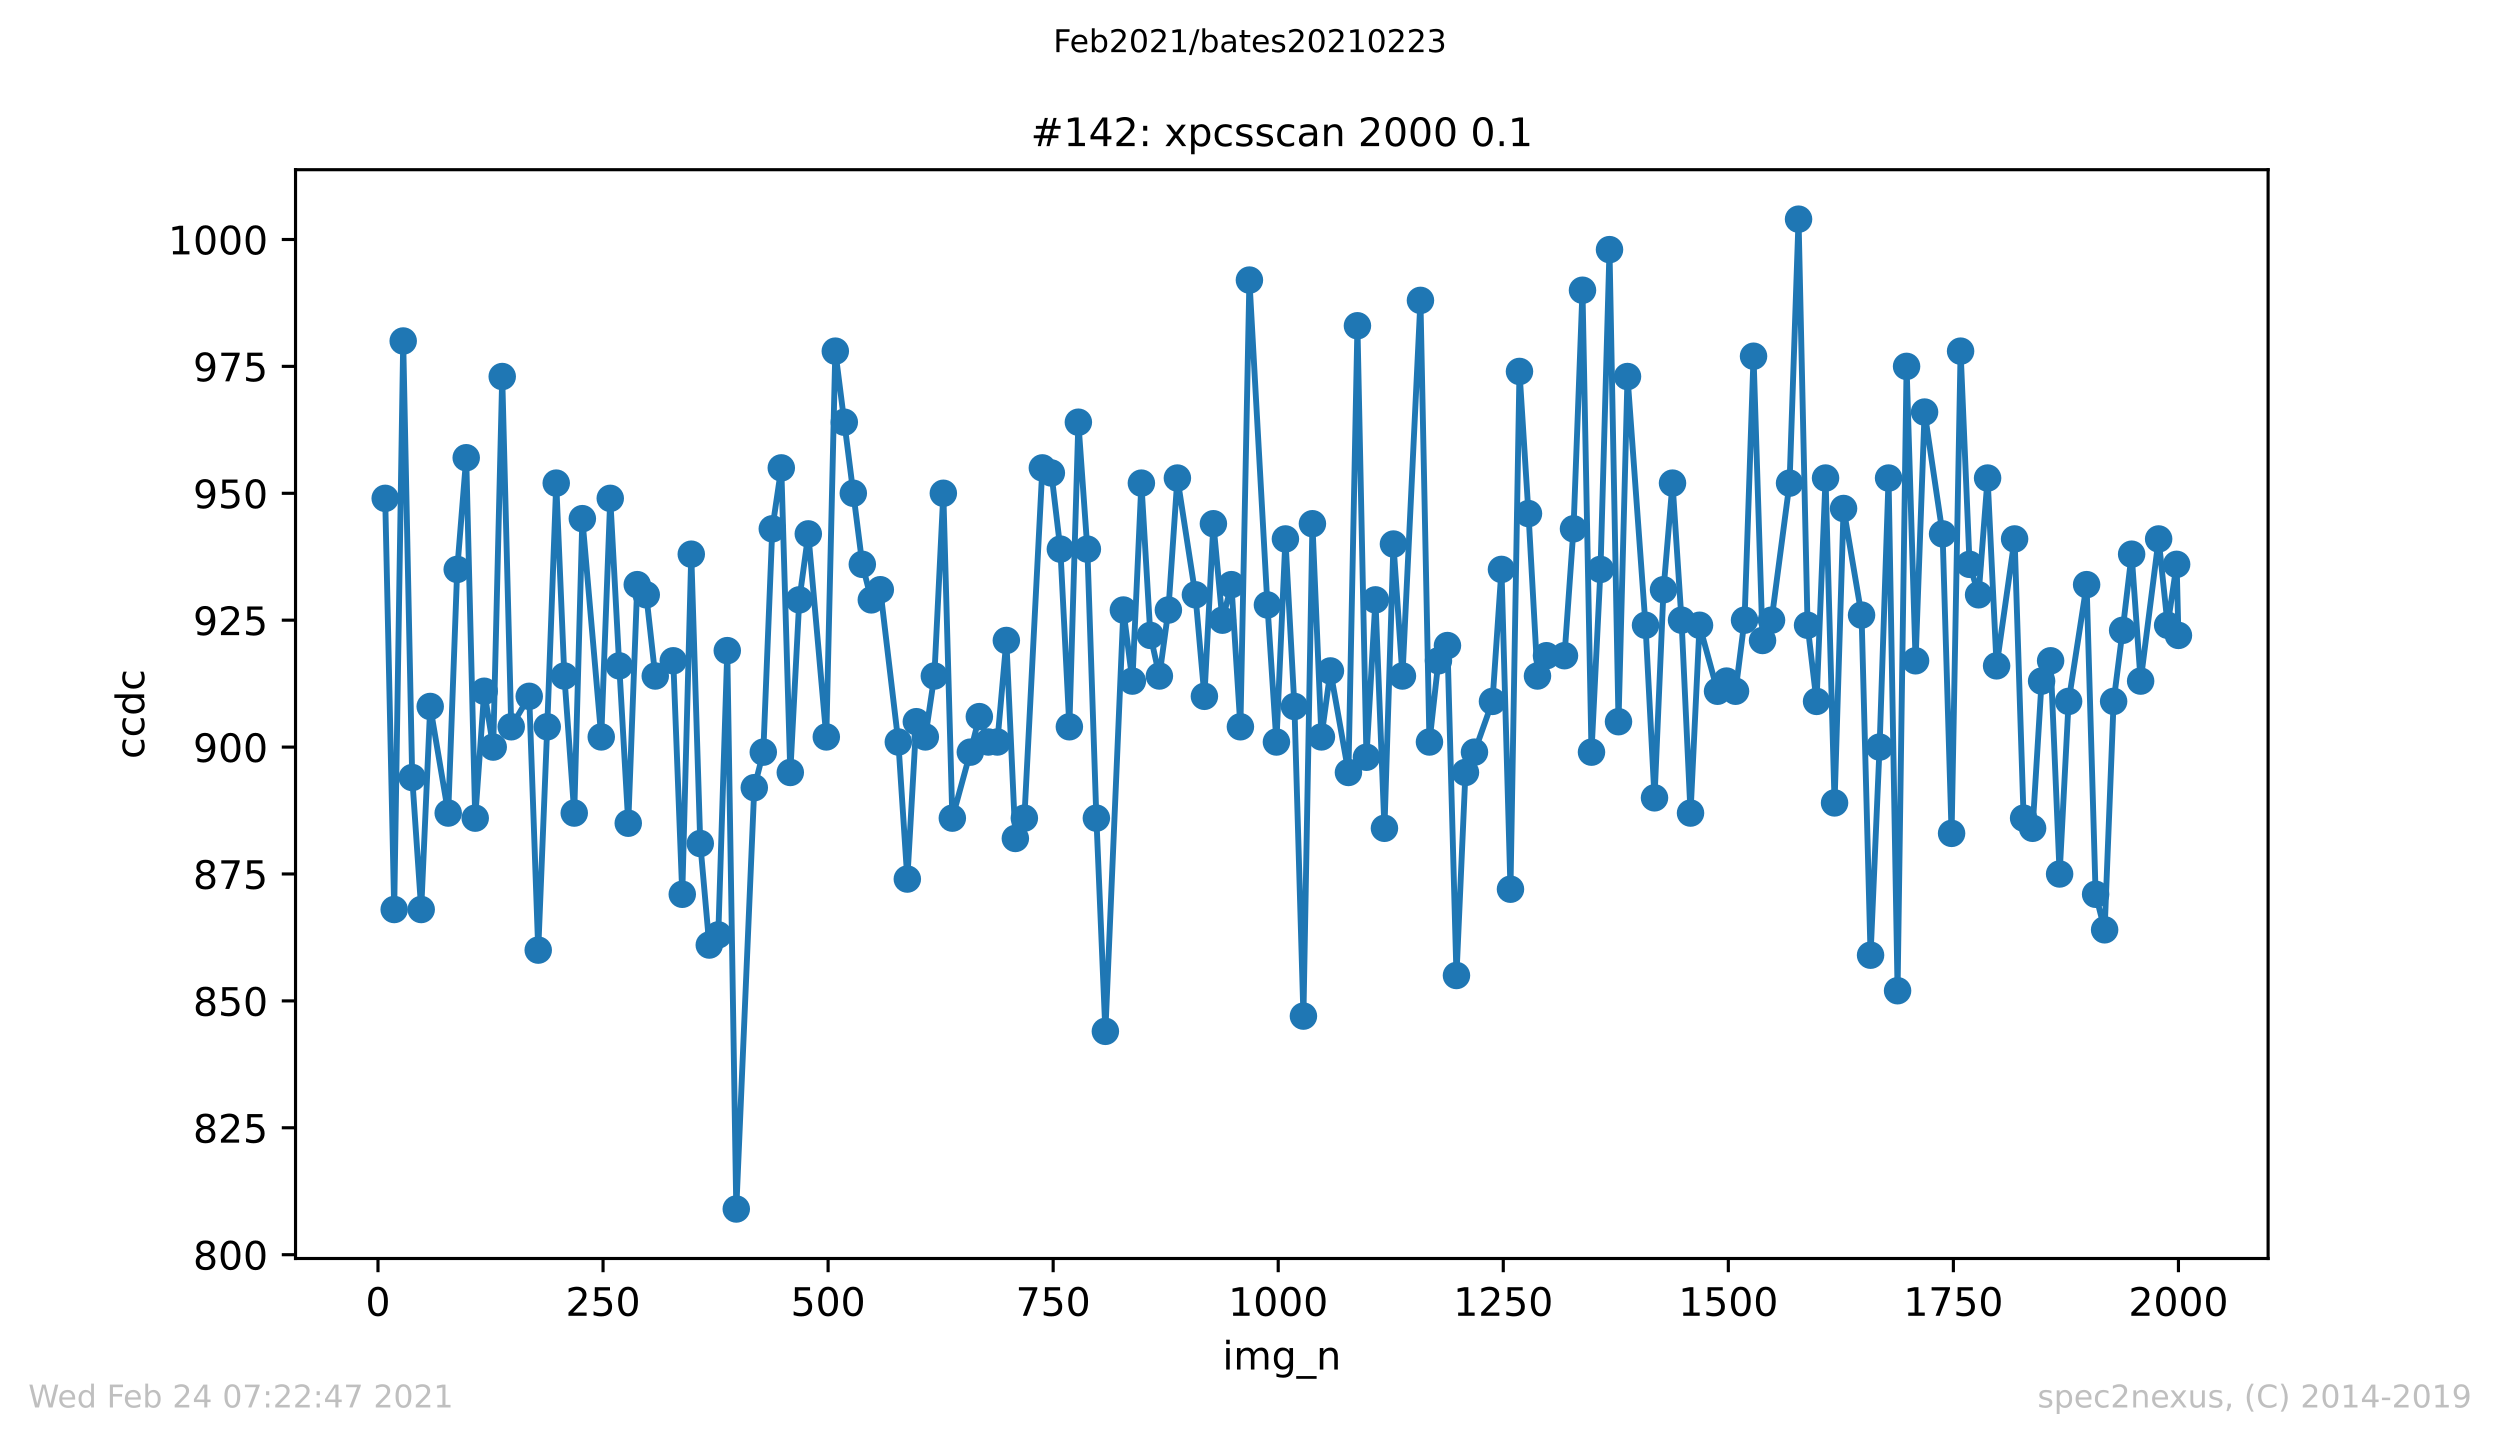 <?xml version="1.0" encoding="utf-8" standalone="no"?>
<!DOCTYPE svg PUBLIC "-//W3C//DTD SVG 1.1//EN"
  "http://www.w3.org/Graphics/SVG/1.1/DTD/svg11.dtd">
<!-- Created with matplotlib (https://matplotlib.org/) -->
<svg height="367.2pt" version="1.1" viewBox="0 0 636.48 367.2" width="636.48pt" xmlns="http://www.w3.org/2000/svg" xmlns:xlink="http://www.w3.org/1999/xlink">
 <defs>
  <style type="text/css">*{stroke-linecap:butt;stroke-linejoin:round;}</style>
 </defs>
 <g id="figure_1">
  <g id="patch_1">
   <path d="M 0 367.2 
L 636.48 367.2 
L 636.48 0 
L 0 0 
z
" style="fill:#ffffff;"/>
  </g>
  <g id="axes_1">
   <g id="patch_2">
    <path d="M 75.24 320.4 
L 577.44 320.4 
L 577.44 43.2 
L 75.24 43.2 
z
" style="fill:#ffffff;"/>
   </g>
   <g id="matplotlib.axis_1">
    <g id="xtick_1">
     <g id="line2d_1">
      <defs>
       <path d="M 0 0 
L 0 3.5 
" id="mb3d0171fce" style="stroke:#000000;stroke-width:0.8;"/>
      </defs>
      <g>
       <use style="stroke:#000000;stroke-width:0.8;" x="96.234" xlink:href="#mb3d0171fce" y="320.4"/>
      </g>
     </g>
     <g id="text_1">
      <!-- 0 -->
      <g transform="translate(93.053 334.998)scale(0.1 -0.1)">
       <defs>
        <path d="M 31.781 66.406 
Q 24.172 66.406 20.328 58.906 
Q 16.5 51.422 16.5 36.375 
Q 16.5 21.391 20.328 13.891 
Q 24.172 6.391 31.781 6.391 
Q 39.453 6.391 43.281 13.891 
Q 47.125 21.391 47.125 36.375 
Q 47.125 51.422 43.281 58.906 
Q 39.453 66.406 31.781 66.406 
z
M 31.781 74.219 
Q 44.047 74.219 50.516 64.516 
Q 56.984 54.828 56.984 36.375 
Q 56.984 17.969 50.516 8.266 
Q 44.047 -1.422 31.781 -1.422 
Q 19.531 -1.422 13.062 8.266 
Q 6.594 17.969 6.594 36.375 
Q 6.594 54.828 13.062 64.516 
Q 19.531 74.219 31.781 74.219 
z
" id="DejaVuSans-48"/>
       </defs>
       <use xlink:href="#DejaVuSans-48"/>
      </g>
     </g>
    </g>
    <g id="xtick_2">
     <g id="line2d_2">
      <g>
       <use style="stroke:#000000;stroke-width:0.8;" x="153.531" xlink:href="#mb3d0171fce" y="320.4"/>
      </g>
     </g>
     <g id="text_2">
      <!-- 250 -->
      <g transform="translate(143.987 334.998)scale(0.1 -0.1)">
       <defs>
        <path d="M 19.188 8.297 
L 53.609 8.297 
L 53.609 0 
L 7.328 0 
L 7.328 8.297 
Q 12.938 14.109 22.625 23.891 
Q 32.328 33.688 34.812 36.531 
Q 39.547 41.844 41.422 45.531 
Q 43.312 49.219 43.312 52.781 
Q 43.312 58.594 39.234 62.25 
Q 35.156 65.922 28.609 65.922 
Q 23.969 65.922 18.812 64.312 
Q 13.672 62.703 7.812 59.422 
L 7.812 69.391 
Q 13.766 71.781 18.938 73 
Q 24.125 74.219 28.422 74.219 
Q 39.75 74.219 46.484 68.547 
Q 53.219 62.891 53.219 53.422 
Q 53.219 48.922 51.531 44.891 
Q 49.859 40.875 45.406 35.406 
Q 44.188 33.984 37.641 27.219 
Q 31.109 20.453 19.188 8.297 
z
" id="DejaVuSans-50"/>
        <path d="M 10.797 72.906 
L 49.516 72.906 
L 49.516 64.594 
L 19.828 64.594 
L 19.828 46.734 
Q 21.969 47.469 24.109 47.828 
Q 26.266 48.188 28.422 48.188 
Q 40.625 48.188 47.75 41.5 
Q 54.891 34.812 54.891 23.391 
Q 54.891 11.625 47.562 5.094 
Q 40.234 -1.422 26.906 -1.422 
Q 22.312 -1.422 17.547 -0.641 
Q 12.797 0.141 7.719 1.703 
L 7.719 11.625 
Q 12.109 9.234 16.797 8.062 
Q 21.484 6.891 26.703 6.891 
Q 35.156 6.891 40.078 11.328 
Q 45.016 15.766 45.016 23.391 
Q 45.016 31 40.078 35.438 
Q 35.156 39.891 26.703 39.891 
Q 22.75 39.891 18.812 39.016 
Q 14.891 38.141 10.797 36.281 
z
" id="DejaVuSans-53"/>
       </defs>
       <use xlink:href="#DejaVuSans-50"/>
       <use x="63.623" xlink:href="#DejaVuSans-53"/>
       <use x="127.246" xlink:href="#DejaVuSans-48"/>
      </g>
     </g>
    </g>
    <g id="xtick_3">
     <g id="line2d_3">
      <g>
       <use style="stroke:#000000;stroke-width:0.8;" x="210.828" xlink:href="#mb3d0171fce" y="320.4"/>
      </g>
     </g>
     <g id="text_3">
      <!-- 500 -->
      <g transform="translate(201.285 334.998)scale(0.1 -0.1)">
       <use xlink:href="#DejaVuSans-53"/>
       <use x="63.623" xlink:href="#DejaVuSans-48"/>
       <use x="127.246" xlink:href="#DejaVuSans-48"/>
      </g>
     </g>
    </g>
    <g id="xtick_4">
     <g id="line2d_4">
      <g>
       <use style="stroke:#000000;stroke-width:0.8;" x="268.126" xlink:href="#mb3d0171fce" y="320.4"/>
      </g>
     </g>
     <g id="text_4">
      <!-- 750 -->
      <g transform="translate(258.582 334.998)scale(0.1 -0.1)">
       <defs>
        <path d="M 8.203 72.906 
L 55.078 72.906 
L 55.078 68.703 
L 28.609 0 
L 18.312 0 
L 43.219 64.594 
L 8.203 64.594 
z
" id="DejaVuSans-55"/>
       </defs>
       <use xlink:href="#DejaVuSans-55"/>
       <use x="63.623" xlink:href="#DejaVuSans-53"/>
       <use x="127.246" xlink:href="#DejaVuSans-48"/>
      </g>
     </g>
    </g>
    <g id="xtick_5">
     <g id="line2d_5">
      <g>
       <use style="stroke:#000000;stroke-width:0.8;" x="325.423" xlink:href="#mb3d0171fce" y="320.4"/>
      </g>
     </g>
     <g id="text_5">
      <!-- 1000 -->
      <g transform="translate(312.698 334.998)scale(0.1 -0.1)">
       <defs>
        <path d="M 12.406 8.297 
L 28.516 8.297 
L 28.516 63.922 
L 10.984 60.406 
L 10.984 69.391 
L 28.422 72.906 
L 38.281 72.906 
L 38.281 8.297 
L 54.391 8.297 
L 54.391 0 
L 12.406 0 
z
" id="DejaVuSans-49"/>
       </defs>
       <use xlink:href="#DejaVuSans-49"/>
       <use x="63.623" xlink:href="#DejaVuSans-48"/>
       <use x="127.246" xlink:href="#DejaVuSans-48"/>
       <use x="190.869" xlink:href="#DejaVuSans-48"/>
      </g>
     </g>
    </g>
    <g id="xtick_6">
     <g id="line2d_6">
      <g>
       <use style="stroke:#000000;stroke-width:0.8;" x="382.721" xlink:href="#mb3d0171fce" y="320.4"/>
      </g>
     </g>
     <g id="text_6">
      <!-- 1250 -->
      <g transform="translate(369.996 334.998)scale(0.1 -0.1)">
       <use xlink:href="#DejaVuSans-49"/>
       <use x="63.623" xlink:href="#DejaVuSans-50"/>
       <use x="127.246" xlink:href="#DejaVuSans-53"/>
       <use x="190.869" xlink:href="#DejaVuSans-48"/>
      </g>
     </g>
    </g>
    <g id="xtick_7">
     <g id="line2d_7">
      <g>
       <use style="stroke:#000000;stroke-width:0.8;" x="440.018" xlink:href="#mb3d0171fce" y="320.4"/>
      </g>
     </g>
     <g id="text_7">
      <!-- 1500 -->
      <g transform="translate(427.293 334.998)scale(0.1 -0.1)">
       <use xlink:href="#DejaVuSans-49"/>
       <use x="63.623" xlink:href="#DejaVuSans-53"/>
       <use x="127.246" xlink:href="#DejaVuSans-48"/>
       <use x="190.869" xlink:href="#DejaVuSans-48"/>
      </g>
     </g>
    </g>
    <g id="xtick_8">
     <g id="line2d_8">
      <g>
       <use style="stroke:#000000;stroke-width:0.8;" x="497.315" xlink:href="#mb3d0171fce" y="320.4"/>
      </g>
     </g>
     <g id="text_8">
      <!-- 1750 -->
      <g transform="translate(484.59 334.998)scale(0.1 -0.1)">
       <use xlink:href="#DejaVuSans-49"/>
       <use x="63.623" xlink:href="#DejaVuSans-55"/>
       <use x="127.246" xlink:href="#DejaVuSans-53"/>
       <use x="190.869" xlink:href="#DejaVuSans-48"/>
      </g>
     </g>
    </g>
    <g id="xtick_9">
     <g id="line2d_9">
      <g>
       <use style="stroke:#000000;stroke-width:0.8;" x="554.613" xlink:href="#mb3d0171fce" y="320.4"/>
      </g>
     </g>
     <g id="text_9">
      <!-- 2000 -->
      <g transform="translate(541.888 334.998)scale(0.1 -0.1)">
       <use xlink:href="#DejaVuSans-50"/>
       <use x="63.623" xlink:href="#DejaVuSans-48"/>
       <use x="127.246" xlink:href="#DejaVuSans-48"/>
       <use x="190.869" xlink:href="#DejaVuSans-48"/>
      </g>
     </g>
    </g>
    <g id="text_10">
     <!-- img_n -->
     <g transform="translate(311.238 348.677)scale(0.1 -0.1)">
      <defs>
       <path d="M 9.422 54.688 
L 18.406 54.688 
L 18.406 0 
L 9.422 0 
z
M 9.422 75.984 
L 18.406 75.984 
L 18.406 64.594 
L 9.422 64.594 
z
" id="DejaVuSans-105"/>
       <path d="M 52 44.188 
Q 55.375 50.25 60.062 53.125 
Q 64.75 56 71.094 56 
Q 79.641 56 84.281 50.016 
Q 88.922 44.047 88.922 33.016 
L 88.922 0 
L 79.891 0 
L 79.891 32.719 
Q 79.891 40.578 77.094 44.375 
Q 74.312 48.188 68.609 48.188 
Q 61.625 48.188 57.562 43.547 
Q 53.516 38.922 53.516 30.906 
L 53.516 0 
L 44.484 0 
L 44.484 32.719 
Q 44.484 40.625 41.703 44.406 
Q 38.922 48.188 33.109 48.188 
Q 26.219 48.188 22.156 43.531 
Q 18.109 38.875 18.109 30.906 
L 18.109 0 
L 9.078 0 
L 9.078 54.688 
L 18.109 54.688 
L 18.109 46.188 
Q 21.188 51.219 25.484 53.609 
Q 29.781 56 35.688 56 
Q 41.656 56 45.828 52.969 
Q 50 49.953 52 44.188 
z
" id="DejaVuSans-109"/>
       <path d="M 45.406 27.984 
Q 45.406 37.75 41.375 43.109 
Q 37.359 48.484 30.078 48.484 
Q 22.859 48.484 18.828 43.109 
Q 14.797 37.75 14.797 27.984 
Q 14.797 18.266 18.828 12.891 
Q 22.859 7.516 30.078 7.516 
Q 37.359 7.516 41.375 12.891 
Q 45.406 18.266 45.406 27.984 
z
M 54.391 6.781 
Q 54.391 -7.172 48.188 -13.984 
Q 42 -20.797 29.203 -20.797 
Q 24.469 -20.797 20.266 -20.094 
Q 16.062 -19.391 12.109 -17.922 
L 12.109 -9.188 
Q 16.062 -11.328 19.922 -12.344 
Q 23.781 -13.375 27.781 -13.375 
Q 36.625 -13.375 41.016 -8.766 
Q 45.406 -4.156 45.406 5.172 
L 45.406 9.625 
Q 42.625 4.781 38.281 2.391 
Q 33.938 0 27.875 0 
Q 17.828 0 11.672 7.656 
Q 5.516 15.328 5.516 27.984 
Q 5.516 40.672 11.672 48.328 
Q 17.828 56 27.875 56 
Q 33.938 56 38.281 53.609 
Q 42.625 51.219 45.406 46.391 
L 45.406 54.688 
L 54.391 54.688 
z
" id="DejaVuSans-103"/>
       <path d="M 50.984 -16.609 
L 50.984 -23.578 
L -0.984 -23.578 
L -0.984 -16.609 
z
" id="DejaVuSans-95"/>
       <path d="M 54.891 33.016 
L 54.891 0 
L 45.906 0 
L 45.906 32.719 
Q 45.906 40.484 42.875 44.328 
Q 39.844 48.188 33.797 48.188 
Q 26.516 48.188 22.312 43.547 
Q 18.109 38.922 18.109 30.906 
L 18.109 0 
L 9.078 0 
L 9.078 54.688 
L 18.109 54.688 
L 18.109 46.188 
Q 21.344 51.125 25.703 53.562 
Q 30.078 56 35.797 56 
Q 45.219 56 50.047 50.172 
Q 54.891 44.344 54.891 33.016 
z
" id="DejaVuSans-110"/>
      </defs>
      <use xlink:href="#DejaVuSans-105"/>
      <use x="27.783" xlink:href="#DejaVuSans-109"/>
      <use x="125.195" xlink:href="#DejaVuSans-103"/>
      <use x="188.672" xlink:href="#DejaVuSans-95"/>
      <use x="238.672" xlink:href="#DejaVuSans-110"/>
     </g>
    </g>
   </g>
   <g id="matplotlib.axis_2">
    <g id="ytick_1">
     <g id="line2d_10">
      <defs>
       <path d="M 0 0 
L -3.5 0 
" id="m75ec675a73" style="stroke:#000000;stroke-width:0.8;"/>
      </defs>
      <g>
       <use style="stroke:#000000;stroke-width:0.8;" x="75.24" xlink:href="#m75ec675a73" y="319.431"/>
      </g>
     </g>
     <g id="text_11">
      <!-- 800 -->
      <g transform="translate(49.153 323.23)scale(0.1 -0.1)">
       <defs>
        <path d="M 31.781 34.625 
Q 24.75 34.625 20.719 30.859 
Q 16.703 27.094 16.703 20.516 
Q 16.703 13.922 20.719 10.156 
Q 24.75 6.391 31.781 6.391 
Q 38.812 6.391 42.859 10.172 
Q 46.922 13.969 46.922 20.516 
Q 46.922 27.094 42.891 30.859 
Q 38.875 34.625 31.781 34.625 
z
M 21.922 38.812 
Q 15.578 40.375 12.031 44.719 
Q 8.5 49.078 8.5 55.328 
Q 8.5 64.062 14.719 69.141 
Q 20.953 74.219 31.781 74.219 
Q 42.672 74.219 48.875 69.141 
Q 55.078 64.062 55.078 55.328 
Q 55.078 49.078 51.531 44.719 
Q 48 40.375 41.703 38.812 
Q 48.828 37.156 52.797 32.312 
Q 56.781 27.484 56.781 20.516 
Q 56.781 9.906 50.312 4.234 
Q 43.844 -1.422 31.781 -1.422 
Q 19.734 -1.422 13.25 4.234 
Q 6.781 9.906 6.781 20.516 
Q 6.781 27.484 10.781 32.312 
Q 14.797 37.156 21.922 38.812 
z
M 18.312 54.391 
Q 18.312 48.734 21.844 45.562 
Q 25.391 42.391 31.781 42.391 
Q 38.141 42.391 41.719 45.562 
Q 45.312 48.734 45.312 54.391 
Q 45.312 60.062 41.719 63.234 
Q 38.141 66.406 31.781 66.406 
Q 25.391 66.406 21.844 63.234 
Q 18.312 60.062 18.312 54.391 
z
" id="DejaVuSans-56"/>
       </defs>
       <use xlink:href="#DejaVuSans-56"/>
       <use x="63.623" xlink:href="#DejaVuSans-48"/>
       <use x="127.246" xlink:href="#DejaVuSans-48"/>
      </g>
     </g>
    </g>
    <g id="ytick_2">
     <g id="line2d_11">
      <g>
       <use style="stroke:#000000;stroke-width:0.8;" x="75.24" xlink:href="#m75ec675a73" y="287.123"/>
      </g>
     </g>
     <g id="text_12">
      <!-- 825 -->
      <g transform="translate(49.153 290.922)scale(0.1 -0.1)">
       <use xlink:href="#DejaVuSans-56"/>
       <use x="63.623" xlink:href="#DejaVuSans-50"/>
       <use x="127.246" xlink:href="#DejaVuSans-53"/>
      </g>
     </g>
    </g>
    <g id="ytick_3">
     <g id="line2d_12">
      <g>
       <use style="stroke:#000000;stroke-width:0.8;" x="75.24" xlink:href="#m75ec675a73" y="254.815"/>
      </g>
     </g>
     <g id="text_13">
      <!-- 850 -->
      <g transform="translate(49.153 258.615)scale(0.1 -0.1)">
       <use xlink:href="#DejaVuSans-56"/>
       <use x="63.623" xlink:href="#DejaVuSans-53"/>
       <use x="127.246" xlink:href="#DejaVuSans-48"/>
      </g>
     </g>
    </g>
    <g id="ytick_4">
     <g id="line2d_13">
      <g>
       <use style="stroke:#000000;stroke-width:0.8;" x="75.24" xlink:href="#m75ec675a73" y="222.508"/>
      </g>
     </g>
     <g id="text_14">
      <!-- 875 -->
      <g transform="translate(49.153 226.307)scale(0.1 -0.1)">
       <use xlink:href="#DejaVuSans-56"/>
       <use x="63.623" xlink:href="#DejaVuSans-55"/>
       <use x="127.246" xlink:href="#DejaVuSans-53"/>
      </g>
     </g>
    </g>
    <g id="ytick_5">
     <g id="line2d_14">
      <g>
       <use style="stroke:#000000;stroke-width:0.8;" x="75.24" xlink:href="#m75ec675a73" y="190.2"/>
      </g>
     </g>
     <g id="text_15">
      <!-- 900 -->
      <g transform="translate(49.153 193.999)scale(0.1 -0.1)">
       <defs>
        <path d="M 10.984 1.516 
L 10.984 10.5 
Q 14.703 8.734 18.5 7.812 
Q 22.312 6.891 25.984 6.891 
Q 35.75 6.891 40.891 13.453 
Q 46.047 20.016 46.781 33.406 
Q 43.953 29.203 39.594 26.953 
Q 35.25 24.703 29.984 24.703 
Q 19.047 24.703 12.672 31.312 
Q 6.297 37.938 6.297 49.422 
Q 6.297 60.641 12.938 67.422 
Q 19.578 74.219 30.609 74.219 
Q 43.266 74.219 49.922 64.516 
Q 56.594 54.828 56.594 36.375 
Q 56.594 19.141 48.406 8.859 
Q 40.234 -1.422 26.422 -1.422 
Q 22.703 -1.422 18.891 -0.688 
Q 15.094 0.047 10.984 1.516 
z
M 30.609 32.422 
Q 37.25 32.422 41.125 36.953 
Q 45.016 41.5 45.016 49.422 
Q 45.016 57.281 41.125 61.844 
Q 37.25 66.406 30.609 66.406 
Q 23.969 66.406 20.094 61.844 
Q 16.219 57.281 16.219 49.422 
Q 16.219 41.5 20.094 36.953 
Q 23.969 32.422 30.609 32.422 
z
" id="DejaVuSans-57"/>
       </defs>
       <use xlink:href="#DejaVuSans-57"/>
       <use x="63.623" xlink:href="#DejaVuSans-48"/>
       <use x="127.246" xlink:href="#DejaVuSans-48"/>
      </g>
     </g>
    </g>
    <g id="ytick_6">
     <g id="line2d_15">
      <g>
       <use style="stroke:#000000;stroke-width:0.8;" x="75.24" xlink:href="#m75ec675a73" y="157.892"/>
      </g>
     </g>
     <g id="text_16">
      <!-- 925 -->
      <g transform="translate(49.153 161.692)scale(0.1 -0.1)">
       <use xlink:href="#DejaVuSans-57"/>
       <use x="63.623" xlink:href="#DejaVuSans-50"/>
       <use x="127.246" xlink:href="#DejaVuSans-53"/>
      </g>
     </g>
    </g>
    <g id="ytick_7">
     <g id="line2d_16">
      <g>
       <use style="stroke:#000000;stroke-width:0.8;" x="75.24" xlink:href="#m75ec675a73" y="125.585"/>
      </g>
     </g>
     <g id="text_17">
      <!-- 950 -->
      <g transform="translate(49.153 129.384)scale(0.1 -0.1)">
       <use xlink:href="#DejaVuSans-57"/>
       <use x="63.623" xlink:href="#DejaVuSans-53"/>
       <use x="127.246" xlink:href="#DejaVuSans-48"/>
      </g>
     </g>
    </g>
    <g id="ytick_8">
     <g id="line2d_17">
      <g>
       <use style="stroke:#000000;stroke-width:0.8;" x="75.24" xlink:href="#m75ec675a73" y="93.277"/>
      </g>
     </g>
     <g id="text_18">
      <!-- 975 -->
      <g transform="translate(49.153 97.076)scale(0.1 -0.1)">
       <use xlink:href="#DejaVuSans-57"/>
       <use x="63.623" xlink:href="#DejaVuSans-55"/>
       <use x="127.246" xlink:href="#DejaVuSans-53"/>
      </g>
     </g>
    </g>
    <g id="ytick_9">
     <g id="line2d_18">
      <g>
       <use style="stroke:#000000;stroke-width:0.8;" x="75.24" xlink:href="#m75ec675a73" y="60.969"/>
      </g>
     </g>
     <g id="text_19">
      <!-- 1000 -->
      <g transform="translate(42.79 64.768)scale(0.1 -0.1)">
       <use xlink:href="#DejaVuSans-49"/>
       <use x="63.623" xlink:href="#DejaVuSans-48"/>
       <use x="127.246" xlink:href="#DejaVuSans-48"/>
       <use x="190.869" xlink:href="#DejaVuSans-48"/>
      </g>
     </g>
    </g>
    <g id="text_20">
     <!-- ccdc -->
     <g transform="translate(36.71 193.222)rotate(-90)scale(0.1 -0.1)">
      <defs>
       <path d="M 48.781 52.594 
L 48.781 44.188 
Q 44.969 46.297 41.141 47.344 
Q 37.312 48.391 33.406 48.391 
Q 24.656 48.391 19.812 42.844 
Q 14.984 37.312 14.984 27.297 
Q 14.984 17.281 19.812 11.734 
Q 24.656 6.203 33.406 6.203 
Q 37.312 6.203 41.141 7.25 
Q 44.969 8.297 48.781 10.406 
L 48.781 2.094 
Q 45.016 0.344 40.984 -0.531 
Q 36.969 -1.422 32.422 -1.422 
Q 20.062 -1.422 12.781 6.344 
Q 5.516 14.109 5.516 27.297 
Q 5.516 40.672 12.859 48.328 
Q 20.219 56 33.016 56 
Q 37.156 56 41.109 55.141 
Q 45.062 54.297 48.781 52.594 
z
" id="DejaVuSans-99"/>
       <path d="M 45.406 46.391 
L 45.406 75.984 
L 54.391 75.984 
L 54.391 0 
L 45.406 0 
L 45.406 8.203 
Q 42.578 3.328 38.25 0.953 
Q 33.938 -1.422 27.875 -1.422 
Q 17.969 -1.422 11.734 6.484 
Q 5.516 14.406 5.516 27.297 
Q 5.516 40.188 11.734 48.094 
Q 17.969 56 27.875 56 
Q 33.938 56 38.25 53.625 
Q 42.578 51.266 45.406 46.391 
z
M 14.797 27.297 
Q 14.797 17.391 18.875 11.75 
Q 22.953 6.109 30.078 6.109 
Q 37.203 6.109 41.297 11.75 
Q 45.406 17.391 45.406 27.297 
Q 45.406 37.203 41.297 42.844 
Q 37.203 48.484 30.078 48.484 
Q 22.953 48.484 18.875 42.844 
Q 14.797 37.203 14.797 27.297 
z
" id="DejaVuSans-100"/>
      </defs>
      <use xlink:href="#DejaVuSans-99"/>
      <use x="54.98" xlink:href="#DejaVuSans-99"/>
      <use x="109.961" xlink:href="#DejaVuSans-100"/>
      <use x="173.438" xlink:href="#DejaVuSans-99"/>
     </g>
    </g>
   </g>
   <g id="line2d_19">
    <path clip-path="url(#pfed080dae5)" d="M 98.067 126.877 
L 100.359 231.554 
L 102.651 86.815 
L 104.943 197.954 
L 107.235 231.554 
L 109.527 179.862 
L 114.111 207 
L 116.402 144.969 
L 118.694 116.538 
L 120.986 208.292 
L 123.278 175.985 
L 125.57 190.2 
L 127.862 95.862 
L 130.154 185.031 
L 134.738 177.277 
L 137.029 241.892 
L 139.321 185.031 
L 141.613 123 
L 143.676 172.108 
L 146.197 207 
L 148.26 132.046 
L 153.073 187.615 
L 155.365 126.877 
L 157.657 169.523 
L 159.948 209.585 
L 162.24 148.846 
L 164.532 151.431 
L 166.824 172.108 
L 171.408 168.231 
L 173.7 227.677 
L 175.992 141.092 
L 178.284 214.754 
L 180.575 240.6 
L 182.867 238.015 
L 185.159 165.646 
L 187.451 307.8 
L 192.035 200.538 
L 194.327 191.492 
L 196.619 134.631 
L 198.911 119.123 
L 201.203 196.662 
L 203.494 152.723 
L 205.786 135.923 
L 210.37 187.615 
L 212.662 89.4 
L 219.538 143.677 
L 221.83 152.723 
L 224.121 150.138 
L 228.705 188.908 
L 230.997 223.8 
L 233.289 183.738 
L 235.581 187.615 
L 237.873 172.108 
L 240.165 125.585 
L 242.457 208.292 
L 247.04 191.492 
L 249.332 182.446 
L 251.624 188.908 
L 253.916 188.908 
L 256.208 163.062 
L 258.5 213.462 
L 260.792 208.292 
L 265.376 119.123 
L 267.667 120.415 
L 269.959 139.8 
L 272.251 185.031 
L 274.543 107.492 
L 276.835 139.8 
L 279.127 208.292 
L 281.419 262.569 
L 286.003 155.308 
L 288.295 173.4 
L 290.586 123 
L 292.878 161.769 
L 295.17 172.108 
L 297.462 155.308 
L 299.754 121.708 
L 304.338 151.431 
L 306.63 177.277 
L 308.922 133.338 
L 311.213 157.892 
L 313.505 148.846 
L 315.797 185.031 
L 318.089 71.308 
L 322.673 154.015 
L 324.965 188.908 
L 327.257 137.215 
L 329.549 179.862 
L 331.841 258.692 
L 334.132 133.338 
L 336.424 187.615 
L 338.716 170.815 
L 343.3 196.662 
L 345.592 82.938 
L 347.884 192.785 
L 350.176 152.723 
L 352.468 210.877 
L 354.759 138.508 
L 357.051 172.108 
L 361.635 76.477 
L 363.927 188.908 
L 366.219 168.231 
L 368.511 164.354 
L 370.803 248.354 
L 373.095 196.662 
L 375.387 191.492 
L 379.97 178.569 
L 382.262 144.969 
L 384.554 226.385 
L 386.846 94.569 
L 389.138 130.754 
L 391.43 172.108 
L 393.722 166.938 
L 398.305 166.938 
L 400.597 134.631 
L 402.889 73.892 
L 405.181 191.492 
L 407.473 144.969 
L 409.765 63.554 
L 412.057 183.738 
L 414.349 95.862 
L 418.933 159.185 
L 421.224 203.123 
L 423.516 150.138 
L 425.808 123 
L 428.1 157.892 
L 430.392 207 
L 432.684 159.185 
L 437.268 175.985 
L 439.56 173.4 
L 441.852 175.985 
L 444.143 157.892 
L 446.435 90.692 
L 448.727 163.062 
L 451.019 157.892 
L 455.603 123 
L 457.895 55.8 
L 460.187 159.185 
L 462.479 178.569 
L 464.77 121.708 
L 467.062 204.415 
L 469.354 129.462 
L 473.938 156.6 
L 476.23 243.185 
L 478.522 190.2 
L 480.814 121.708 
L 483.106 252.231 
L 485.398 93.277 
L 487.689 168.231 
L 489.981 104.908 
L 494.565 135.923 
L 496.857 212.169 
L 499.149 89.4 
L 501.441 143.677 
L 503.733 151.431 
L 506.025 121.708 
L 508.316 169.523 
L 512.9 137.215 
L 515.192 208.292 
L 517.484 210.877 
L 519.776 173.4 
L 522.068 168.231 
L 524.36 222.508 
L 526.652 178.569 
L 531.235 148.846 
L 533.527 227.677 
L 535.819 236.723 
L 538.111 178.569 
L 540.403 160.477 
L 542.695 141.092 
L 544.987 173.4 
L 549.571 137.215 
L 551.862 159.185 
L 554.154 143.677 
L 554.613 161.769 
L 554.613 161.769 
" style="fill:none;stroke:#1f77b4;stroke-linecap:square;stroke-width:1.5;"/>
    <defs>
     <path d="M 0 3 
C 0.796 3 1.559 2.684 2.121 2.121 
C 2.684 1.559 3 0.796 3 0 
C 3 -0.796 2.684 -1.559 2.121 -2.121 
C 1.559 -2.684 0.796 -3 0 -3 
C -0.796 -3 -1.559 -2.684 -2.121 -2.121 
C -2.684 -1.559 -3 -0.796 -3 0 
C -3 0.796 -2.684 1.559 -2.121 2.121 
C -1.559 2.684 -0.796 3 0 3 
z
" id="ma588f54b60" style="stroke:#1f77b4;"/>
    </defs>
    <g clip-path="url(#pfed080dae5)">
     <use style="fill:#1f77b4;stroke:#1f77b4;" x="98.067" xlink:href="#ma588f54b60" y="126.877"/>
     <use style="fill:#1f77b4;stroke:#1f77b4;" x="100.359" xlink:href="#ma588f54b60" y="231.554"/>
     <use style="fill:#1f77b4;stroke:#1f77b4;" x="102.651" xlink:href="#ma588f54b60" y="86.815"/>
     <use style="fill:#1f77b4;stroke:#1f77b4;" x="104.943" xlink:href="#ma588f54b60" y="197.954"/>
     <use style="fill:#1f77b4;stroke:#1f77b4;" x="107.235" xlink:href="#ma588f54b60" y="231.554"/>
     <use style="fill:#1f77b4;stroke:#1f77b4;" x="109.527" xlink:href="#ma588f54b60" y="179.862"/>
     <use style="fill:#1f77b4;stroke:#1f77b4;" x="114.111" xlink:href="#ma588f54b60" y="207"/>
     <use style="fill:#1f77b4;stroke:#1f77b4;" x="116.402" xlink:href="#ma588f54b60" y="144.969"/>
     <use style="fill:#1f77b4;stroke:#1f77b4;" x="118.694" xlink:href="#ma588f54b60" y="116.538"/>
     <use style="fill:#1f77b4;stroke:#1f77b4;" x="120.986" xlink:href="#ma588f54b60" y="208.292"/>
     <use style="fill:#1f77b4;stroke:#1f77b4;" x="123.278" xlink:href="#ma588f54b60" y="175.985"/>
     <use style="fill:#1f77b4;stroke:#1f77b4;" x="125.57" xlink:href="#ma588f54b60" y="190.2"/>
     <use style="fill:#1f77b4;stroke:#1f77b4;" x="127.862" xlink:href="#ma588f54b60" y="95.862"/>
     <use style="fill:#1f77b4;stroke:#1f77b4;" x="130.154" xlink:href="#ma588f54b60" y="185.031"/>
     <use style="fill:#1f77b4;stroke:#1f77b4;" x="134.738" xlink:href="#ma588f54b60" y="177.277"/>
     <use style="fill:#1f77b4;stroke:#1f77b4;" x="137.029" xlink:href="#ma588f54b60" y="241.892"/>
     <use style="fill:#1f77b4;stroke:#1f77b4;" x="139.321" xlink:href="#ma588f54b60" y="185.031"/>
     <use style="fill:#1f77b4;stroke:#1f77b4;" x="141.613" xlink:href="#ma588f54b60" y="123"/>
     <use style="fill:#1f77b4;stroke:#1f77b4;" x="143.676" xlink:href="#ma588f54b60" y="172.108"/>
     <use style="fill:#1f77b4;stroke:#1f77b4;" x="146.197" xlink:href="#ma588f54b60" y="207"/>
     <use style="fill:#1f77b4;stroke:#1f77b4;" x="148.26" xlink:href="#ma588f54b60" y="132.046"/>
     <use style="fill:#1f77b4;stroke:#1f77b4;" x="153.073" xlink:href="#ma588f54b60" y="187.615"/>
     <use style="fill:#1f77b4;stroke:#1f77b4;" x="155.365" xlink:href="#ma588f54b60" y="126.877"/>
     <use style="fill:#1f77b4;stroke:#1f77b4;" x="157.657" xlink:href="#ma588f54b60" y="169.523"/>
     <use style="fill:#1f77b4;stroke:#1f77b4;" x="159.948" xlink:href="#ma588f54b60" y="209.585"/>
     <use style="fill:#1f77b4;stroke:#1f77b4;" x="162.24" xlink:href="#ma588f54b60" y="148.846"/>
     <use style="fill:#1f77b4;stroke:#1f77b4;" x="164.532" xlink:href="#ma588f54b60" y="151.431"/>
     <use style="fill:#1f77b4;stroke:#1f77b4;" x="166.824" xlink:href="#ma588f54b60" y="172.108"/>
     <use style="fill:#1f77b4;stroke:#1f77b4;" x="171.408" xlink:href="#ma588f54b60" y="168.231"/>
     <use style="fill:#1f77b4;stroke:#1f77b4;" x="173.7" xlink:href="#ma588f54b60" y="227.677"/>
     <use style="fill:#1f77b4;stroke:#1f77b4;" x="175.992" xlink:href="#ma588f54b60" y="141.092"/>
     <use style="fill:#1f77b4;stroke:#1f77b4;" x="178.284" xlink:href="#ma588f54b60" y="214.754"/>
     <use style="fill:#1f77b4;stroke:#1f77b4;" x="180.575" xlink:href="#ma588f54b60" y="240.6"/>
     <use style="fill:#1f77b4;stroke:#1f77b4;" x="182.867" xlink:href="#ma588f54b60" y="238.015"/>
     <use style="fill:#1f77b4;stroke:#1f77b4;" x="185.159" xlink:href="#ma588f54b60" y="165.646"/>
     <use style="fill:#1f77b4;stroke:#1f77b4;" x="187.451" xlink:href="#ma588f54b60" y="307.8"/>
     <use style="fill:#1f77b4;stroke:#1f77b4;" x="192.035" xlink:href="#ma588f54b60" y="200.538"/>
     <use style="fill:#1f77b4;stroke:#1f77b4;" x="194.327" xlink:href="#ma588f54b60" y="191.492"/>
     <use style="fill:#1f77b4;stroke:#1f77b4;" x="196.619" xlink:href="#ma588f54b60" y="134.631"/>
     <use style="fill:#1f77b4;stroke:#1f77b4;" x="198.911" xlink:href="#ma588f54b60" y="119.123"/>
     <use style="fill:#1f77b4;stroke:#1f77b4;" x="201.203" xlink:href="#ma588f54b60" y="196.662"/>
     <use style="fill:#1f77b4;stroke:#1f77b4;" x="203.494" xlink:href="#ma588f54b60" y="152.723"/>
     <use style="fill:#1f77b4;stroke:#1f77b4;" x="205.786" xlink:href="#ma588f54b60" y="135.923"/>
     <use style="fill:#1f77b4;stroke:#1f77b4;" x="210.37" xlink:href="#ma588f54b60" y="187.615"/>
     <use style="fill:#1f77b4;stroke:#1f77b4;" x="212.662" xlink:href="#ma588f54b60" y="89.4"/>
     <use style="fill:#1f77b4;stroke:#1f77b4;" x="214.954" xlink:href="#ma588f54b60" y="107.492"/>
     <use style="fill:#1f77b4;stroke:#1f77b4;" x="217.246" xlink:href="#ma588f54b60" y="125.585"/>
     <use style="fill:#1f77b4;stroke:#1f77b4;" x="219.538" xlink:href="#ma588f54b60" y="143.677"/>
     <use style="fill:#1f77b4;stroke:#1f77b4;" x="221.83" xlink:href="#ma588f54b60" y="152.723"/>
     <use style="fill:#1f77b4;stroke:#1f77b4;" x="224.121" xlink:href="#ma588f54b60" y="150.138"/>
     <use style="fill:#1f77b4;stroke:#1f77b4;" x="228.705" xlink:href="#ma588f54b60" y="188.908"/>
     <use style="fill:#1f77b4;stroke:#1f77b4;" x="230.997" xlink:href="#ma588f54b60" y="223.8"/>
     <use style="fill:#1f77b4;stroke:#1f77b4;" x="233.289" xlink:href="#ma588f54b60" y="183.738"/>
     <use style="fill:#1f77b4;stroke:#1f77b4;" x="235.581" xlink:href="#ma588f54b60" y="187.615"/>
     <use style="fill:#1f77b4;stroke:#1f77b4;" x="237.873" xlink:href="#ma588f54b60" y="172.108"/>
     <use style="fill:#1f77b4;stroke:#1f77b4;" x="240.165" xlink:href="#ma588f54b60" y="125.585"/>
     <use style="fill:#1f77b4;stroke:#1f77b4;" x="242.457" xlink:href="#ma588f54b60" y="208.292"/>
     <use style="fill:#1f77b4;stroke:#1f77b4;" x="247.04" xlink:href="#ma588f54b60" y="191.492"/>
     <use style="fill:#1f77b4;stroke:#1f77b4;" x="249.332" xlink:href="#ma588f54b60" y="182.446"/>
     <use style="fill:#1f77b4;stroke:#1f77b4;" x="251.624" xlink:href="#ma588f54b60" y="188.908"/>
     <use style="fill:#1f77b4;stroke:#1f77b4;" x="253.916" xlink:href="#ma588f54b60" y="188.908"/>
     <use style="fill:#1f77b4;stroke:#1f77b4;" x="256.208" xlink:href="#ma588f54b60" y="163.062"/>
     <use style="fill:#1f77b4;stroke:#1f77b4;" x="258.5" xlink:href="#ma588f54b60" y="213.462"/>
     <use style="fill:#1f77b4;stroke:#1f77b4;" x="260.792" xlink:href="#ma588f54b60" y="208.292"/>
     <use style="fill:#1f77b4;stroke:#1f77b4;" x="265.376" xlink:href="#ma588f54b60" y="119.123"/>
     <use style="fill:#1f77b4;stroke:#1f77b4;" x="267.667" xlink:href="#ma588f54b60" y="120.415"/>
     <use style="fill:#1f77b4;stroke:#1f77b4;" x="269.959" xlink:href="#ma588f54b60" y="139.8"/>
     <use style="fill:#1f77b4;stroke:#1f77b4;" x="272.251" xlink:href="#ma588f54b60" y="185.031"/>
     <use style="fill:#1f77b4;stroke:#1f77b4;" x="274.543" xlink:href="#ma588f54b60" y="107.492"/>
     <use style="fill:#1f77b4;stroke:#1f77b4;" x="276.835" xlink:href="#ma588f54b60" y="139.8"/>
     <use style="fill:#1f77b4;stroke:#1f77b4;" x="279.127" xlink:href="#ma588f54b60" y="208.292"/>
     <use style="fill:#1f77b4;stroke:#1f77b4;" x="281.419" xlink:href="#ma588f54b60" y="262.569"/>
     <use style="fill:#1f77b4;stroke:#1f77b4;" x="286.003" xlink:href="#ma588f54b60" y="155.308"/>
     <use style="fill:#1f77b4;stroke:#1f77b4;" x="288.295" xlink:href="#ma588f54b60" y="173.4"/>
     <use style="fill:#1f77b4;stroke:#1f77b4;" x="290.586" xlink:href="#ma588f54b60" y="123"/>
     <use style="fill:#1f77b4;stroke:#1f77b4;" x="292.878" xlink:href="#ma588f54b60" y="161.769"/>
     <use style="fill:#1f77b4;stroke:#1f77b4;" x="295.17" xlink:href="#ma588f54b60" y="172.108"/>
     <use style="fill:#1f77b4;stroke:#1f77b4;" x="297.462" xlink:href="#ma588f54b60" y="155.308"/>
     <use style="fill:#1f77b4;stroke:#1f77b4;" x="299.754" xlink:href="#ma588f54b60" y="121.708"/>
     <use style="fill:#1f77b4;stroke:#1f77b4;" x="304.338" xlink:href="#ma588f54b60" y="151.431"/>
     <use style="fill:#1f77b4;stroke:#1f77b4;" x="306.63" xlink:href="#ma588f54b60" y="177.277"/>
     <use style="fill:#1f77b4;stroke:#1f77b4;" x="308.922" xlink:href="#ma588f54b60" y="133.338"/>
     <use style="fill:#1f77b4;stroke:#1f77b4;" x="311.213" xlink:href="#ma588f54b60" y="157.892"/>
     <use style="fill:#1f77b4;stroke:#1f77b4;" x="313.505" xlink:href="#ma588f54b60" y="148.846"/>
     <use style="fill:#1f77b4;stroke:#1f77b4;" x="315.797" xlink:href="#ma588f54b60" y="185.031"/>
     <use style="fill:#1f77b4;stroke:#1f77b4;" x="318.089" xlink:href="#ma588f54b60" y="71.308"/>
     <use style="fill:#1f77b4;stroke:#1f77b4;" x="322.673" xlink:href="#ma588f54b60" y="154.015"/>
     <use style="fill:#1f77b4;stroke:#1f77b4;" x="324.965" xlink:href="#ma588f54b60" y="188.908"/>
     <use style="fill:#1f77b4;stroke:#1f77b4;" x="327.257" xlink:href="#ma588f54b60" y="137.215"/>
     <use style="fill:#1f77b4;stroke:#1f77b4;" x="329.549" xlink:href="#ma588f54b60" y="179.862"/>
     <use style="fill:#1f77b4;stroke:#1f77b4;" x="331.841" xlink:href="#ma588f54b60" y="258.692"/>
     <use style="fill:#1f77b4;stroke:#1f77b4;" x="334.132" xlink:href="#ma588f54b60" y="133.338"/>
     <use style="fill:#1f77b4;stroke:#1f77b4;" x="336.424" xlink:href="#ma588f54b60" y="187.615"/>
     <use style="fill:#1f77b4;stroke:#1f77b4;" x="338.716" xlink:href="#ma588f54b60" y="170.815"/>
     <use style="fill:#1f77b4;stroke:#1f77b4;" x="343.3" xlink:href="#ma588f54b60" y="196.662"/>
     <use style="fill:#1f77b4;stroke:#1f77b4;" x="345.592" xlink:href="#ma588f54b60" y="82.938"/>
     <use style="fill:#1f77b4;stroke:#1f77b4;" x="347.884" xlink:href="#ma588f54b60" y="192.785"/>
     <use style="fill:#1f77b4;stroke:#1f77b4;" x="350.176" xlink:href="#ma588f54b60" y="152.723"/>
     <use style="fill:#1f77b4;stroke:#1f77b4;" x="352.468" xlink:href="#ma588f54b60" y="210.877"/>
     <use style="fill:#1f77b4;stroke:#1f77b4;" x="354.759" xlink:href="#ma588f54b60" y="138.508"/>
     <use style="fill:#1f77b4;stroke:#1f77b4;" x="357.051" xlink:href="#ma588f54b60" y="172.108"/>
     <use style="fill:#1f77b4;stroke:#1f77b4;" x="361.635" xlink:href="#ma588f54b60" y="76.477"/>
     <use style="fill:#1f77b4;stroke:#1f77b4;" x="363.927" xlink:href="#ma588f54b60" y="188.908"/>
     <use style="fill:#1f77b4;stroke:#1f77b4;" x="366.219" xlink:href="#ma588f54b60" y="168.231"/>
     <use style="fill:#1f77b4;stroke:#1f77b4;" x="368.511" xlink:href="#ma588f54b60" y="164.354"/>
     <use style="fill:#1f77b4;stroke:#1f77b4;" x="370.803" xlink:href="#ma588f54b60" y="248.354"/>
     <use style="fill:#1f77b4;stroke:#1f77b4;" x="373.095" xlink:href="#ma588f54b60" y="196.662"/>
     <use style="fill:#1f77b4;stroke:#1f77b4;" x="375.387" xlink:href="#ma588f54b60" y="191.492"/>
     <use style="fill:#1f77b4;stroke:#1f77b4;" x="379.97" xlink:href="#ma588f54b60" y="178.569"/>
     <use style="fill:#1f77b4;stroke:#1f77b4;" x="382.262" xlink:href="#ma588f54b60" y="144.969"/>
     <use style="fill:#1f77b4;stroke:#1f77b4;" x="384.554" xlink:href="#ma588f54b60" y="226.385"/>
     <use style="fill:#1f77b4;stroke:#1f77b4;" x="386.846" xlink:href="#ma588f54b60" y="94.569"/>
     <use style="fill:#1f77b4;stroke:#1f77b4;" x="389.138" xlink:href="#ma588f54b60" y="130.754"/>
     <use style="fill:#1f77b4;stroke:#1f77b4;" x="391.43" xlink:href="#ma588f54b60" y="172.108"/>
     <use style="fill:#1f77b4;stroke:#1f77b4;" x="393.722" xlink:href="#ma588f54b60" y="166.938"/>
     <use style="fill:#1f77b4;stroke:#1f77b4;" x="398.305" xlink:href="#ma588f54b60" y="166.938"/>
     <use style="fill:#1f77b4;stroke:#1f77b4;" x="400.597" xlink:href="#ma588f54b60" y="134.631"/>
     <use style="fill:#1f77b4;stroke:#1f77b4;" x="402.889" xlink:href="#ma588f54b60" y="73.892"/>
     <use style="fill:#1f77b4;stroke:#1f77b4;" x="405.181" xlink:href="#ma588f54b60" y="191.492"/>
     <use style="fill:#1f77b4;stroke:#1f77b4;" x="407.473" xlink:href="#ma588f54b60" y="144.969"/>
     <use style="fill:#1f77b4;stroke:#1f77b4;" x="409.765" xlink:href="#ma588f54b60" y="63.554"/>
     <use style="fill:#1f77b4;stroke:#1f77b4;" x="412.057" xlink:href="#ma588f54b60" y="183.738"/>
     <use style="fill:#1f77b4;stroke:#1f77b4;" x="414.349" xlink:href="#ma588f54b60" y="95.862"/>
     <use style="fill:#1f77b4;stroke:#1f77b4;" x="418.933" xlink:href="#ma588f54b60" y="159.185"/>
     <use style="fill:#1f77b4;stroke:#1f77b4;" x="421.224" xlink:href="#ma588f54b60" y="203.123"/>
     <use style="fill:#1f77b4;stroke:#1f77b4;" x="423.516" xlink:href="#ma588f54b60" y="150.138"/>
     <use style="fill:#1f77b4;stroke:#1f77b4;" x="425.808" xlink:href="#ma588f54b60" y="123"/>
     <use style="fill:#1f77b4;stroke:#1f77b4;" x="428.1" xlink:href="#ma588f54b60" y="157.892"/>
     <use style="fill:#1f77b4;stroke:#1f77b4;" x="430.392" xlink:href="#ma588f54b60" y="207"/>
     <use style="fill:#1f77b4;stroke:#1f77b4;" x="432.684" xlink:href="#ma588f54b60" y="159.185"/>
     <use style="fill:#1f77b4;stroke:#1f77b4;" x="437.268" xlink:href="#ma588f54b60" y="175.985"/>
     <use style="fill:#1f77b4;stroke:#1f77b4;" x="439.56" xlink:href="#ma588f54b60" y="173.4"/>
     <use style="fill:#1f77b4;stroke:#1f77b4;" x="441.852" xlink:href="#ma588f54b60" y="175.985"/>
     <use style="fill:#1f77b4;stroke:#1f77b4;" x="444.143" xlink:href="#ma588f54b60" y="157.892"/>
     <use style="fill:#1f77b4;stroke:#1f77b4;" x="446.435" xlink:href="#ma588f54b60" y="90.692"/>
     <use style="fill:#1f77b4;stroke:#1f77b4;" x="448.727" xlink:href="#ma588f54b60" y="163.062"/>
     <use style="fill:#1f77b4;stroke:#1f77b4;" x="451.019" xlink:href="#ma588f54b60" y="157.892"/>
     <use style="fill:#1f77b4;stroke:#1f77b4;" x="455.603" xlink:href="#ma588f54b60" y="123"/>
     <use style="fill:#1f77b4;stroke:#1f77b4;" x="457.895" xlink:href="#ma588f54b60" y="55.8"/>
     <use style="fill:#1f77b4;stroke:#1f77b4;" x="460.187" xlink:href="#ma588f54b60" y="159.185"/>
     <use style="fill:#1f77b4;stroke:#1f77b4;" x="462.479" xlink:href="#ma588f54b60" y="178.569"/>
     <use style="fill:#1f77b4;stroke:#1f77b4;" x="464.77" xlink:href="#ma588f54b60" y="121.708"/>
     <use style="fill:#1f77b4;stroke:#1f77b4;" x="467.062" xlink:href="#ma588f54b60" y="204.415"/>
     <use style="fill:#1f77b4;stroke:#1f77b4;" x="469.354" xlink:href="#ma588f54b60" y="129.462"/>
     <use style="fill:#1f77b4;stroke:#1f77b4;" x="473.938" xlink:href="#ma588f54b60" y="156.6"/>
     <use style="fill:#1f77b4;stroke:#1f77b4;" x="476.23" xlink:href="#ma588f54b60" y="243.185"/>
     <use style="fill:#1f77b4;stroke:#1f77b4;" x="478.522" xlink:href="#ma588f54b60" y="190.2"/>
     <use style="fill:#1f77b4;stroke:#1f77b4;" x="480.814" xlink:href="#ma588f54b60" y="121.708"/>
     <use style="fill:#1f77b4;stroke:#1f77b4;" x="483.106" xlink:href="#ma588f54b60" y="252.231"/>
     <use style="fill:#1f77b4;stroke:#1f77b4;" x="485.398" xlink:href="#ma588f54b60" y="93.277"/>
     <use style="fill:#1f77b4;stroke:#1f77b4;" x="487.689" xlink:href="#ma588f54b60" y="168.231"/>
     <use style="fill:#1f77b4;stroke:#1f77b4;" x="489.981" xlink:href="#ma588f54b60" y="104.908"/>
     <use style="fill:#1f77b4;stroke:#1f77b4;" x="494.565" xlink:href="#ma588f54b60" y="135.923"/>
     <use style="fill:#1f77b4;stroke:#1f77b4;" x="496.857" xlink:href="#ma588f54b60" y="212.169"/>
     <use style="fill:#1f77b4;stroke:#1f77b4;" x="499.149" xlink:href="#ma588f54b60" y="89.4"/>
     <use style="fill:#1f77b4;stroke:#1f77b4;" x="501.441" xlink:href="#ma588f54b60" y="143.677"/>
     <use style="fill:#1f77b4;stroke:#1f77b4;" x="503.733" xlink:href="#ma588f54b60" y="151.431"/>
     <use style="fill:#1f77b4;stroke:#1f77b4;" x="506.025" xlink:href="#ma588f54b60" y="121.708"/>
     <use style="fill:#1f77b4;stroke:#1f77b4;" x="508.316" xlink:href="#ma588f54b60" y="169.523"/>
     <use style="fill:#1f77b4;stroke:#1f77b4;" x="512.9" xlink:href="#ma588f54b60" y="137.215"/>
     <use style="fill:#1f77b4;stroke:#1f77b4;" x="515.192" xlink:href="#ma588f54b60" y="208.292"/>
     <use style="fill:#1f77b4;stroke:#1f77b4;" x="517.484" xlink:href="#ma588f54b60" y="210.877"/>
     <use style="fill:#1f77b4;stroke:#1f77b4;" x="519.776" xlink:href="#ma588f54b60" y="173.4"/>
     <use style="fill:#1f77b4;stroke:#1f77b4;" x="522.068" xlink:href="#ma588f54b60" y="168.231"/>
     <use style="fill:#1f77b4;stroke:#1f77b4;" x="524.36" xlink:href="#ma588f54b60" y="222.508"/>
     <use style="fill:#1f77b4;stroke:#1f77b4;" x="526.652" xlink:href="#ma588f54b60" y="178.569"/>
     <use style="fill:#1f77b4;stroke:#1f77b4;" x="531.235" xlink:href="#ma588f54b60" y="148.846"/>
     <use style="fill:#1f77b4;stroke:#1f77b4;" x="533.527" xlink:href="#ma588f54b60" y="227.677"/>
     <use style="fill:#1f77b4;stroke:#1f77b4;" x="535.819" xlink:href="#ma588f54b60" y="236.723"/>
     <use style="fill:#1f77b4;stroke:#1f77b4;" x="538.111" xlink:href="#ma588f54b60" y="178.569"/>
     <use style="fill:#1f77b4;stroke:#1f77b4;" x="540.403" xlink:href="#ma588f54b60" y="160.477"/>
     <use style="fill:#1f77b4;stroke:#1f77b4;" x="542.695" xlink:href="#ma588f54b60" y="141.092"/>
     <use style="fill:#1f77b4;stroke:#1f77b4;" x="544.987" xlink:href="#ma588f54b60" y="173.4"/>
     <use style="fill:#1f77b4;stroke:#1f77b4;" x="549.571" xlink:href="#ma588f54b60" y="137.215"/>
     <use style="fill:#1f77b4;stroke:#1f77b4;" x="551.862" xlink:href="#ma588f54b60" y="159.185"/>
     <use style="fill:#1f77b4;stroke:#1f77b4;" x="554.154" xlink:href="#ma588f54b60" y="143.677"/>
     <use style="fill:#1f77b4;stroke:#1f77b4;" x="554.613" xlink:href="#ma588f54b60" y="161.769"/>
    </g>
   </g>
   <g id="patch_3">
    <path d="M 75.24 320.4 
L 75.24 43.2 
" style="fill:none;stroke:#000000;stroke-linecap:square;stroke-linejoin:miter;stroke-width:0.8;"/>
   </g>
   <g id="patch_4">
    <path d="M 577.44 320.4 
L 577.44 43.2 
" style="fill:none;stroke:#000000;stroke-linecap:square;stroke-linejoin:miter;stroke-width:0.8;"/>
   </g>
   <g id="patch_5">
    <path d="M 75.24 320.4 
L 577.44 320.4 
" style="fill:none;stroke:#000000;stroke-linecap:square;stroke-linejoin:miter;stroke-width:0.8;"/>
   </g>
   <g id="patch_6">
    <path d="M 75.24 43.2 
L 577.44 43.2 
" style="fill:none;stroke:#000000;stroke-linecap:square;stroke-linejoin:miter;stroke-width:0.8;"/>
   </g>
   <g id="text_21">
    <!-- #142: xpcsscan 2000 0.1 -->
    <g transform="translate(262.404 37.2)scale(0.1 -0.1)">
     <defs>
      <path d="M 51.125 44 
L 36.922 44 
L 32.812 27.688 
L 47.125 27.688 
z
M 43.797 71.781 
L 38.719 51.516 
L 52.984 51.516 
L 58.109 71.781 
L 65.922 71.781 
L 60.891 51.516 
L 76.125 51.516 
L 76.125 44 
L 58.984 44 
L 54.984 27.688 
L 70.516 27.688 
L 70.516 20.219 
L 53.078 20.219 
L 48 0 
L 40.188 0 
L 45.219 20.219 
L 30.906 20.219 
L 25.875 0 
L 18.016 0 
L 23.094 20.219 
L 7.719 20.219 
L 7.719 27.688 
L 24.906 27.688 
L 29 44 
L 13.281 44 
L 13.281 51.516 
L 30.906 51.516 
L 35.891 71.781 
z
" id="DejaVuSans-35"/>
      <path d="M 37.797 64.312 
L 12.891 25.391 
L 37.797 25.391 
z
M 35.203 72.906 
L 47.609 72.906 
L 47.609 25.391 
L 58.016 25.391 
L 58.016 17.188 
L 47.609 17.188 
L 47.609 0 
L 37.797 0 
L 37.797 17.188 
L 4.891 17.188 
L 4.891 26.703 
z
" id="DejaVuSans-52"/>
      <path d="M 11.719 12.406 
L 22.016 12.406 
L 22.016 0 
L 11.719 0 
z
M 11.719 51.703 
L 22.016 51.703 
L 22.016 39.312 
L 11.719 39.312 
z
" id="DejaVuSans-58"/>
      <path id="DejaVuSans-32"/>
      <path d="M 54.891 54.688 
L 35.109 28.078 
L 55.906 0 
L 45.312 0 
L 29.391 21.484 
L 13.484 0 
L 2.875 0 
L 24.125 28.609 
L 4.688 54.688 
L 15.281 54.688 
L 29.781 35.203 
L 44.281 54.688 
z
" id="DejaVuSans-120"/>
      <path d="M 18.109 8.203 
L 18.109 -20.797 
L 9.078 -20.797 
L 9.078 54.688 
L 18.109 54.688 
L 18.109 46.391 
Q 20.953 51.266 25.266 53.625 
Q 29.594 56 35.594 56 
Q 45.562 56 51.781 48.094 
Q 58.016 40.188 58.016 27.297 
Q 58.016 14.406 51.781 6.484 
Q 45.562 -1.422 35.594 -1.422 
Q 29.594 -1.422 25.266 0.953 
Q 20.953 3.328 18.109 8.203 
z
M 48.688 27.297 
Q 48.688 37.203 44.609 42.844 
Q 40.531 48.484 33.406 48.484 
Q 26.266 48.484 22.188 42.844 
Q 18.109 37.203 18.109 27.297 
Q 18.109 17.391 22.188 11.75 
Q 26.266 6.109 33.406 6.109 
Q 40.531 6.109 44.609 11.75 
Q 48.688 17.391 48.688 27.297 
z
" id="DejaVuSans-112"/>
      <path d="M 44.281 53.078 
L 44.281 44.578 
Q 40.484 46.531 36.375 47.5 
Q 32.281 48.484 27.875 48.484 
Q 21.188 48.484 17.844 46.438 
Q 14.5 44.391 14.5 40.281 
Q 14.5 37.156 16.891 35.375 
Q 19.281 33.594 26.516 31.984 
L 29.594 31.297 
Q 39.156 29.25 43.188 25.516 
Q 47.219 21.781 47.219 15.094 
Q 47.219 7.469 41.188 3.016 
Q 35.156 -1.422 24.609 -1.422 
Q 20.219 -1.422 15.453 -0.562 
Q 10.688 0.297 5.422 2 
L 5.422 11.281 
Q 10.406 8.688 15.234 7.391 
Q 20.062 6.109 24.812 6.109 
Q 31.156 6.109 34.562 8.281 
Q 37.984 10.453 37.984 14.406 
Q 37.984 18.062 35.516 20.016 
Q 33.062 21.969 24.703 23.781 
L 21.578 24.516 
Q 13.234 26.266 9.516 29.906 
Q 5.812 33.547 5.812 39.891 
Q 5.812 47.609 11.281 51.797 
Q 16.75 56 26.812 56 
Q 31.781 56 36.172 55.266 
Q 40.578 54.547 44.281 53.078 
z
" id="DejaVuSans-115"/>
      <path d="M 34.281 27.484 
Q 23.391 27.484 19.188 25 
Q 14.984 22.516 14.984 16.5 
Q 14.984 11.719 18.141 8.906 
Q 21.297 6.109 26.703 6.109 
Q 34.188 6.109 38.703 11.406 
Q 43.219 16.703 43.219 25.484 
L 43.219 27.484 
z
M 52.203 31.203 
L 52.203 0 
L 43.219 0 
L 43.219 8.297 
Q 40.141 3.328 35.547 0.953 
Q 30.953 -1.422 24.312 -1.422 
Q 15.922 -1.422 10.953 3.297 
Q 6 8.016 6 15.922 
Q 6 25.141 12.172 29.828 
Q 18.359 34.516 30.609 34.516 
L 43.219 34.516 
L 43.219 35.406 
Q 43.219 41.609 39.141 45 
Q 35.062 48.391 27.688 48.391 
Q 23 48.391 18.547 47.266 
Q 14.109 46.141 10.016 43.891 
L 10.016 52.203 
Q 14.938 54.109 19.578 55.047 
Q 24.219 56 28.609 56 
Q 40.484 56 46.344 49.844 
Q 52.203 43.703 52.203 31.203 
z
" id="DejaVuSans-97"/>
      <path d="M 10.688 12.406 
L 21 12.406 
L 21 0 
L 10.688 0 
z
" id="DejaVuSans-46"/>
     </defs>
     <use xlink:href="#DejaVuSans-35"/>
     <use x="83.789" xlink:href="#DejaVuSans-49"/>
     <use x="147.412" xlink:href="#DejaVuSans-52"/>
     <use x="211.035" xlink:href="#DejaVuSans-50"/>
     <use x="274.658" xlink:href="#DejaVuSans-58"/>
     <use x="308.35" xlink:href="#DejaVuSans-32"/>
     <use x="340.137" xlink:href="#DejaVuSans-120"/>
     <use x="399.316" xlink:href="#DejaVuSans-112"/>
     <use x="462.793" xlink:href="#DejaVuSans-99"/>
     <use x="517.773" xlink:href="#DejaVuSans-115"/>
     <use x="569.873" xlink:href="#DejaVuSans-115"/>
     <use x="621.973" xlink:href="#DejaVuSans-99"/>
     <use x="676.953" xlink:href="#DejaVuSans-97"/>
     <use x="738.232" xlink:href="#DejaVuSans-110"/>
     <use x="801.611" xlink:href="#DejaVuSans-32"/>
     <use x="833.398" xlink:href="#DejaVuSans-50"/>
     <use x="897.021" xlink:href="#DejaVuSans-48"/>
     <use x="960.645" xlink:href="#DejaVuSans-48"/>
     <use x="1024.268" xlink:href="#DejaVuSans-48"/>
     <use x="1087.891" xlink:href="#DejaVuSans-32"/>
     <use x="1119.678" xlink:href="#DejaVuSans-48"/>
     <use x="1183.301" xlink:href="#DejaVuSans-46"/>
     <use x="1215.088" xlink:href="#DejaVuSans-49"/>
    </g>
   </g>
  </g>
  <g id="text_22">
   <!-- Feb2021/bates20210223 -->
   <g transform="translate(268.168 13.279)scale(0.08 -0.08)">
    <defs>
     <path d="M 9.812 72.906 
L 51.703 72.906 
L 51.703 64.594 
L 19.672 64.594 
L 19.672 43.109 
L 48.578 43.109 
L 48.578 34.812 
L 19.672 34.812 
L 19.672 0 
L 9.812 0 
z
" id="DejaVuSans-70"/>
     <path d="M 56.203 29.594 
L 56.203 25.203 
L 14.891 25.203 
Q 15.484 15.922 20.484 11.062 
Q 25.484 6.203 34.422 6.203 
Q 39.594 6.203 44.453 7.469 
Q 49.312 8.734 54.109 11.281 
L 54.109 2.781 
Q 49.266 0.734 44.188 -0.344 
Q 39.109 -1.422 33.891 -1.422 
Q 20.797 -1.422 13.156 6.188 
Q 5.516 13.812 5.516 26.812 
Q 5.516 40.234 12.766 48.109 
Q 20.016 56 32.328 56 
Q 43.359 56 49.781 48.891 
Q 56.203 41.797 56.203 29.594 
z
M 47.219 32.234 
Q 47.125 39.594 43.094 43.984 
Q 39.062 48.391 32.422 48.391 
Q 24.906 48.391 20.391 44.141 
Q 15.875 39.891 15.188 32.172 
z
" id="DejaVuSans-101"/>
     <path d="M 48.688 27.297 
Q 48.688 37.203 44.609 42.844 
Q 40.531 48.484 33.406 48.484 
Q 26.266 48.484 22.188 42.844 
Q 18.109 37.203 18.109 27.297 
Q 18.109 17.391 22.188 11.75 
Q 26.266 6.109 33.406 6.109 
Q 40.531 6.109 44.609 11.75 
Q 48.688 17.391 48.688 27.297 
z
M 18.109 46.391 
Q 20.953 51.266 25.266 53.625 
Q 29.594 56 35.594 56 
Q 45.562 56 51.781 48.094 
Q 58.016 40.188 58.016 27.297 
Q 58.016 14.406 51.781 6.484 
Q 45.562 -1.422 35.594 -1.422 
Q 29.594 -1.422 25.266 0.953 
Q 20.953 3.328 18.109 8.203 
L 18.109 0 
L 9.078 0 
L 9.078 75.984 
L 18.109 75.984 
z
" id="DejaVuSans-98"/>
     <path d="M 25.391 72.906 
L 33.688 72.906 
L 8.297 -9.281 
L 0 -9.281 
z
" id="DejaVuSans-47"/>
     <path d="M 18.312 70.219 
L 18.312 54.688 
L 36.812 54.688 
L 36.812 47.703 
L 18.312 47.703 
L 18.312 18.016 
Q 18.312 11.328 20.141 9.422 
Q 21.969 7.516 27.594 7.516 
L 36.812 7.516 
L 36.812 0 
L 27.594 0 
Q 17.188 0 13.234 3.875 
Q 9.281 7.766 9.281 18.016 
L 9.281 47.703 
L 2.688 47.703 
L 2.688 54.688 
L 9.281 54.688 
L 9.281 70.219 
z
" id="DejaVuSans-116"/>
     <path d="M 40.578 39.312 
Q 47.656 37.797 51.625 33 
Q 55.609 28.219 55.609 21.188 
Q 55.609 10.406 48.188 4.484 
Q 40.766 -1.422 27.094 -1.422 
Q 22.516 -1.422 17.656 -0.516 
Q 12.797 0.391 7.625 2.203 
L 7.625 11.719 
Q 11.719 9.328 16.594 8.109 
Q 21.484 6.891 26.812 6.891 
Q 36.078 6.891 40.938 10.547 
Q 45.797 14.203 45.797 21.188 
Q 45.797 27.641 41.281 31.266 
Q 36.766 34.906 28.719 34.906 
L 20.219 34.906 
L 20.219 43.016 
L 29.109 43.016 
Q 36.375 43.016 40.234 45.922 
Q 44.094 48.828 44.094 54.297 
Q 44.094 59.906 40.109 62.906 
Q 36.141 65.922 28.719 65.922 
Q 24.656 65.922 20.016 65.031 
Q 15.375 64.156 9.812 62.312 
L 9.812 71.094 
Q 15.438 72.656 20.344 73.438 
Q 25.25 74.219 29.594 74.219 
Q 40.828 74.219 47.359 69.109 
Q 53.906 64.016 53.906 55.328 
Q 53.906 49.266 50.438 45.094 
Q 46.969 40.922 40.578 39.312 
z
" id="DejaVuSans-51"/>
    </defs>
    <use xlink:href="#DejaVuSans-70"/>
    <use x="52.02" xlink:href="#DejaVuSans-101"/>
    <use x="113.543" xlink:href="#DejaVuSans-98"/>
    <use x="177.02" xlink:href="#DejaVuSans-50"/>
    <use x="240.643" xlink:href="#DejaVuSans-48"/>
    <use x="304.266" xlink:href="#DejaVuSans-50"/>
    <use x="367.889" xlink:href="#DejaVuSans-49"/>
    <use x="431.512" xlink:href="#DejaVuSans-47"/>
    <use x="465.203" xlink:href="#DejaVuSans-98"/>
    <use x="528.68" xlink:href="#DejaVuSans-97"/>
    <use x="589.959" xlink:href="#DejaVuSans-116"/>
    <use x="629.168" xlink:href="#DejaVuSans-101"/>
    <use x="690.691" xlink:href="#DejaVuSans-115"/>
    <use x="742.791" xlink:href="#DejaVuSans-50"/>
    <use x="806.414" xlink:href="#DejaVuSans-48"/>
    <use x="870.037" xlink:href="#DejaVuSans-50"/>
    <use x="933.66" xlink:href="#DejaVuSans-49"/>
    <use x="997.283" xlink:href="#DejaVuSans-48"/>
    <use x="1060.906" xlink:href="#DejaVuSans-50"/>
    <use x="1124.529" xlink:href="#DejaVuSans-50"/>
    <use x="1188.152" xlink:href="#DejaVuSans-51"/>
   </g>
  </g>
  <g id="text_23">
   <!-- Wed Feb 24 07:22:47 2021 -->
   <g style="fill:#808080;opacity:0.5;" transform="translate(7.2 358.336)scale(0.08 -0.08)">
    <defs>
     <path d="M 3.328 72.906 
L 13.281 72.906 
L 28.609 11.281 
L 43.891 72.906 
L 54.984 72.906 
L 70.312 11.281 
L 85.594 72.906 
L 95.609 72.906 
L 77.297 0 
L 64.891 0 
L 49.516 63.281 
L 33.984 0 
L 21.578 0 
z
" id="DejaVuSans-87"/>
    </defs>
    <use xlink:href="#DejaVuSans-87"/>
    <use x="93.002" xlink:href="#DejaVuSans-101"/>
    <use x="154.525" xlink:href="#DejaVuSans-100"/>
    <use x="218.002" xlink:href="#DejaVuSans-32"/>
    <use x="249.789" xlink:href="#DejaVuSans-70"/>
    <use x="301.809" xlink:href="#DejaVuSans-101"/>
    <use x="363.332" xlink:href="#DejaVuSans-98"/>
    <use x="426.809" xlink:href="#DejaVuSans-32"/>
    <use x="458.596" xlink:href="#DejaVuSans-50"/>
    <use x="522.219" xlink:href="#DejaVuSans-52"/>
    <use x="585.842" xlink:href="#DejaVuSans-32"/>
    <use x="617.629" xlink:href="#DejaVuSans-48"/>
    <use x="681.252" xlink:href="#DejaVuSans-55"/>
    <use x="744.875" xlink:href="#DejaVuSans-58"/>
    <use x="778.566" xlink:href="#DejaVuSans-50"/>
    <use x="842.189" xlink:href="#DejaVuSans-50"/>
    <use x="905.812" xlink:href="#DejaVuSans-58"/>
    <use x="939.504" xlink:href="#DejaVuSans-52"/>
    <use x="1003.127" xlink:href="#DejaVuSans-55"/>
    <use x="1066.75" xlink:href="#DejaVuSans-32"/>
    <use x="1098.537" xlink:href="#DejaVuSans-50"/>
    <use x="1162.16" xlink:href="#DejaVuSans-48"/>
    <use x="1225.783" xlink:href="#DejaVuSans-50"/>
    <use x="1289.406" xlink:href="#DejaVuSans-49"/>
   </g>
  </g>
  <g id="text_24">
   <!-- spec2nexus, (C) 2014-2019 -->
   <g style="fill:#808080;opacity:0.5;" transform="translate(518.735 358.336)scale(0.08 -0.08)">
    <defs>
     <path d="M 8.5 21.578 
L 8.5 54.688 
L 17.484 54.688 
L 17.484 21.922 
Q 17.484 14.156 20.5 10.266 
Q 23.531 6.391 29.594 6.391 
Q 36.859 6.391 41.078 11.031 
Q 45.312 15.672 45.312 23.688 
L 45.312 54.688 
L 54.297 54.688 
L 54.297 0 
L 45.312 0 
L 45.312 8.406 
Q 42.047 3.422 37.719 1 
Q 33.406 -1.422 27.688 -1.422 
Q 18.266 -1.422 13.375 4.438 
Q 8.5 10.297 8.5 21.578 
z
M 31.109 56 
z
" id="DejaVuSans-117"/>
     <path d="M 11.719 12.406 
L 22.016 12.406 
L 22.016 4 
L 14.016 -11.625 
L 7.719 -11.625 
L 11.719 4 
z
" id="DejaVuSans-44"/>
     <path d="M 31 75.875 
Q 24.469 64.656 21.281 53.656 
Q 18.109 42.672 18.109 31.391 
Q 18.109 20.125 21.312 9.062 
Q 24.516 -2 31 -13.188 
L 23.188 -13.188 
Q 15.875 -1.703 12.234 9.375 
Q 8.594 20.453 8.594 31.391 
Q 8.594 42.281 12.203 53.312 
Q 15.828 64.359 23.188 75.875 
z
" id="DejaVuSans-40"/>
     <path d="M 64.406 67.281 
L 64.406 56.891 
Q 59.422 61.531 53.781 63.812 
Q 48.141 66.109 41.797 66.109 
Q 29.297 66.109 22.656 58.469 
Q 16.016 50.828 16.016 36.375 
Q 16.016 21.969 22.656 14.328 
Q 29.297 6.688 41.797 6.688 
Q 48.141 6.688 53.781 8.984 
Q 59.422 11.281 64.406 15.922 
L 64.406 5.609 
Q 59.234 2.094 53.438 0.328 
Q 47.656 -1.422 41.219 -1.422 
Q 24.656 -1.422 15.125 8.703 
Q 5.609 18.844 5.609 36.375 
Q 5.609 53.953 15.125 64.078 
Q 24.656 74.219 41.219 74.219 
Q 47.75 74.219 53.531 72.484 
Q 59.328 70.75 64.406 67.281 
z
" id="DejaVuSans-67"/>
     <path d="M 8.016 75.875 
L 15.828 75.875 
Q 23.141 64.359 26.781 53.312 
Q 30.422 42.281 30.422 31.391 
Q 30.422 20.453 26.781 9.375 
Q 23.141 -1.703 15.828 -13.188 
L 8.016 -13.188 
Q 14.5 -2 17.703 9.062 
Q 20.906 20.125 20.906 31.391 
Q 20.906 42.672 17.703 53.656 
Q 14.5 64.656 8.016 75.875 
z
" id="DejaVuSans-41"/>
     <path d="M 4.891 31.391 
L 31.203 31.391 
L 31.203 23.391 
L 4.891 23.391 
z
" id="DejaVuSans-45"/>
    </defs>
    <use xlink:href="#DejaVuSans-115"/>
    <use x="52.1" xlink:href="#DejaVuSans-112"/>
    <use x="115.576" xlink:href="#DejaVuSans-101"/>
    <use x="177.1" xlink:href="#DejaVuSans-99"/>
    <use x="232.08" xlink:href="#DejaVuSans-50"/>
    <use x="295.703" xlink:href="#DejaVuSans-110"/>
    <use x="359.082" xlink:href="#DejaVuSans-101"/>
    <use x="418.855" xlink:href="#DejaVuSans-120"/>
    <use x="478.035" xlink:href="#DejaVuSans-117"/>
    <use x="541.414" xlink:href="#DejaVuSans-115"/>
    <use x="593.514" xlink:href="#DejaVuSans-44"/>
    <use x="625.301" xlink:href="#DejaVuSans-32"/>
    <use x="657.088" xlink:href="#DejaVuSans-40"/>
    <use x="696.102" xlink:href="#DejaVuSans-67"/>
    <use x="765.926" xlink:href="#DejaVuSans-41"/>
    <use x="804.939" xlink:href="#DejaVuSans-32"/>
    <use x="836.727" xlink:href="#DejaVuSans-50"/>
    <use x="900.35" xlink:href="#DejaVuSans-48"/>
    <use x="963.973" xlink:href="#DejaVuSans-49"/>
    <use x="1027.596" xlink:href="#DejaVuSans-52"/>
    <use x="1091.219" xlink:href="#DejaVuSans-45"/>
    <use x="1127.303" xlink:href="#DejaVuSans-50"/>
    <use x="1190.926" xlink:href="#DejaVuSans-48"/>
    <use x="1254.549" xlink:href="#DejaVuSans-49"/>
    <use x="1318.172" xlink:href="#DejaVuSans-57"/>
   </g>
  </g>
 </g>
 <defs>
  <clipPath id="pfed080dae5">
   <rect height="277.2" width="502.2" x="75.24" y="43.2"/>
  </clipPath>
 </defs>
</svg>

